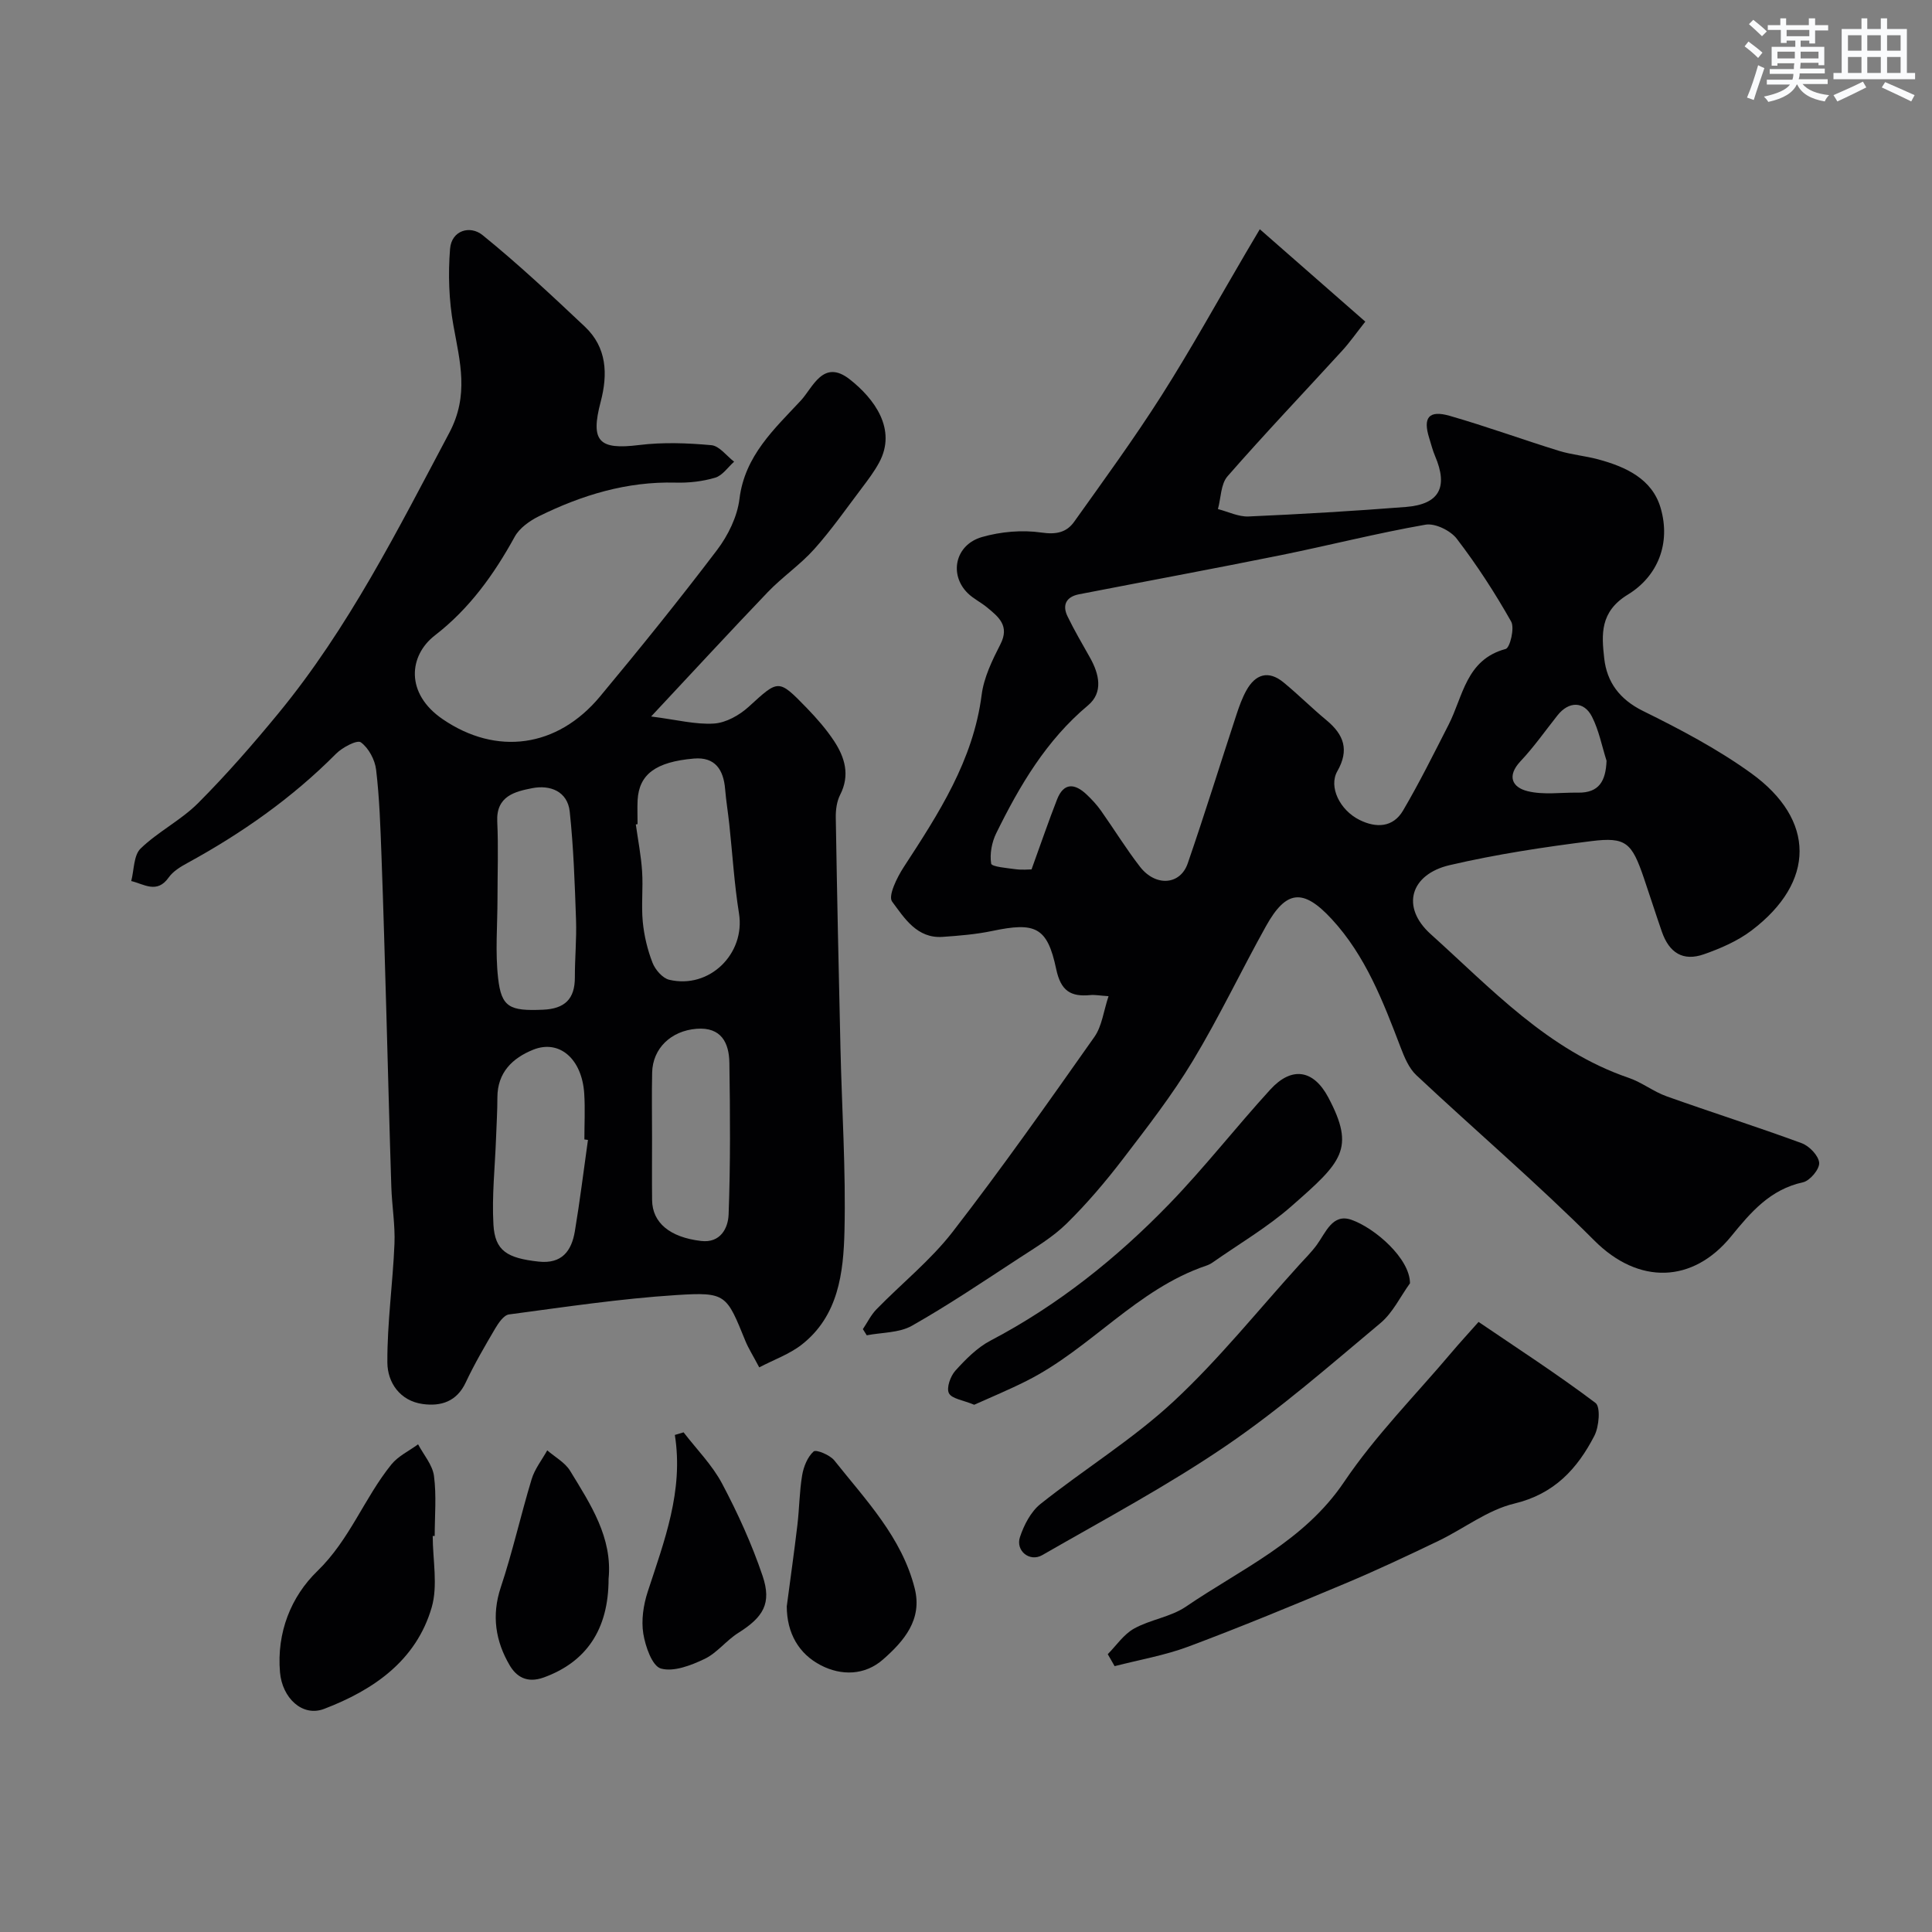 <svg enable-background="new 0 0 400 400" viewBox="0 0 400 400" xmlns="http://www.w3.org/2000/svg"><rect x="0" y="0" width="400" height="400" fill="#808080" stroke="none"/><g fill="#010103"><path d="m178.65 275.18c.93-1.38 1.67-2.93 2.81-4.1 5.23-5.37 11.2-10.14 15.76-16.02 10.19-13.16 19.78-26.79 29.37-40.39 1.56-2.22 1.89-5.32 2.92-8.42-1.82-.12-2.81-.32-3.76-.23-4.07.39-6.12-.84-7.08-5.4-1.84-8.73-4.33-9.75-13.26-7.87-3.35.7-6.81.98-10.24 1.22-5.33.38-7.95-3.93-10.47-7.31-.87-1.17 1.02-5.01 2.41-7.14 7.21-11.07 14.38-22.05 16.13-35.66.46-3.6 2.19-7.16 3.88-10.46 1.97-3.84-.38-5.68-2.78-7.66-1.26-1.04-2.79-1.77-3.95-2.9-3.96-3.86-2.65-10.05 2.91-11.65 3.9-1.12 8.32-1.51 12.32-.93 3.08.45 5.2-.03 6.77-2.23 6.15-8.63 12.41-17.21 18.1-26.15 6.12-9.63 11.64-19.64 17.42-29.48.89-1.52 1.8-3.04 2.92-4.94 8.08 7.07 14.74 12.91 21.84 19.13-1.81 2.28-3.18 4.26-4.79 6.02-7.92 8.67-16.02 17.17-23.74 26.01-1.4 1.61-1.35 4.48-1.98 6.78 2.12.54 4.25 1.62 6.34 1.53 10.87-.48 21.73-1.12 32.57-1.97 6.93-.55 8.8-4.08 6.05-10.53-.51-1.19-.82-2.47-1.21-3.71-1.35-4.28-.1-5.87 4.26-4.62 7.6 2.19 15.04 4.9 22.59 7.24 2.63.81 5.44 1.04 8.11 1.76 5.71 1.54 11.19 4.03 12.95 10.08 2.13 7.32-.58 14.13-6.8 17.93-5.8 3.54-5.44 8.26-4.88 13.22.55 4.89 3.17 8.47 8.03 10.87 7.71 3.8 15.43 7.87 22.38 12.88 13.39 9.66 13.33 22.53.1 32.56-2.89 2.19-6.42 3.72-9.87 4.93-4.31 1.51-7.18-.26-8.72-4.7-1.28-3.69-2.46-7.41-3.72-11.1-2.49-7.29-3.69-8.52-10.83-7.63-9.85 1.23-19.72 2.73-29.38 4.98-8.1 1.89-10.18 8.65-3.92 14.28 12.57 11.31 24.27 24.04 41 29.76 2.73.93 5.12 2.85 7.84 3.82 9.3 3.32 18.72 6.3 27.98 9.71 1.58.58 3.51 2.6 3.61 4.07.09 1.31-1.92 3.71-3.35 4.02-6.8 1.49-10.77 6.15-14.89 11.21-7.91 9.69-19.12 10.06-28.31.85-11.84-11.86-24.63-22.77-36.86-34.24-1.53-1.44-2.46-3.69-3.24-5.73-3.62-9.48-7.25-18.98-14.27-26.58-5.93-6.42-9.43-6.03-13.6 1.44-5.15 9.24-9.69 18.84-15.15 27.89-4.28 7.1-9.41 13.71-14.46 20.31-3.59 4.69-7.45 9.24-11.66 13.38-2.86 2.82-6.43 4.94-9.83 7.16-7.34 4.79-14.62 9.71-22.23 14.02-2.64 1.49-6.2 1.36-9.34 1.97-.28-.44-.54-.86-.8-1.28zm34.92-95.18c1.96-5.41 3.52-9.98 5.28-14.48 1.39-3.55 3.68-3.34 6.12-1.03 1.08 1.02 2.11 2.13 2.96 3.33 2.73 3.86 5.21 7.91 8.1 11.64 3.22 4.15 8.32 3.8 9.87-.69 3.53-10.23 6.73-20.58 10.11-30.86.56-1.69 1.17-3.4 2.03-4.95 1.88-3.39 4.57-4.25 7.71-1.67 3.05 2.51 5.86 5.32 8.9 7.84 3.59 2.98 4.74 6.14 2.23 10.54-1.85 3.24.52 8.06 4.58 10.08 3.45 1.72 6.95 1.6 9.03-1.94 3.39-5.77 6.37-11.79 9.42-17.75 3.02-5.9 3.6-13.5 11.83-15.7.88-.24 1.88-4.33 1.13-5.67-3.36-5.95-7.11-11.73-11.26-17.15-1.3-1.7-4.5-3.26-6.48-2.91-10.07 1.76-20.01 4.3-30.04 6.33-13.88 2.8-27.8 5.38-41.69 8.08-2.63.51-3.53 2.2-2.38 4.57 1.41 2.92 3.07 5.72 4.66 8.56 1.91 3.4 2.77 7.2-.42 9.87-8.65 7.24-14.15 16.61-19 26.47-.92 1.87-1.37 4.28-1.05 6.29.1.66 3.31.92 5.13 1.17 1.31.17 2.65.03 3.23.03zm119.05-22.49c-.97-3.05-1.58-6.3-3.01-9.11-1.67-3.29-4.82-3.23-7.14-.3-2.53 3.19-4.88 6.55-7.66 9.5-2.91 3.1-1.69 5.43 1.45 6.2 3.3.82 6.93.25 10.42.31 4.42.07 5.77-2.42 5.94-6.6z"/><path d="m134.81 148.34c5.34.68 9.23 1.71 13.03 1.46 2.48-.16 5.26-1.73 7.18-3.48 6.18-5.64 6.1-5.83 12.01.26 2.05 2.12 4.03 4.38 5.65 6.83 2.24 3.41 3.35 7.07 1.26 11.15-.7 1.38-.93 3.14-.9 4.72.26 15.94.6 31.87.97 47.8.29 12.6 1.13 25.21.83 37.8-.21 8.61-1.24 17.55-8.85 23.51-2.52 1.97-5.7 3.09-8.8 4.71-1.35-2.56-2.23-3.93-2.84-5.41-3.95-9.69-3.96-10.22-14.33-9.56-11.59.74-23.12 2.48-34.64 4.01-1.08.14-2.17 1.76-2.86 2.92-2.15 3.66-4.3 7.34-6.1 11.17-1.86 3.97-5.14 4.97-8.88 4.46-4.75-.65-7.31-4.46-7.34-8.58-.05-8.19 1.13-16.38 1.47-24.59.16-3.9-.52-7.83-.65-11.76-.39-11.93-.68-23.87-1.02-35.8-.32-10.93-.61-21.87-1.02-32.8-.22-5.94-.41-11.9-1.11-17.79-.24-2.06-1.55-4.51-3.16-5.68-.77-.56-3.82 1.04-5.13 2.36-9.1 9.17-19.53 16.48-30.82 22.65-1.42.77-2.95 1.71-3.84 2.98-2.42 3.43-5.1 1.36-7.75.73.6-2.29.49-5.32 1.94-6.73 3.62-3.5 8.35-5.85 11.9-9.4 5.86-5.88 11.35-12.17 16.63-18.59 14.53-17.67 24.71-37.99 35.37-58.06 4.15-7.81 2.22-14.71.86-22.27-.93-5.17-1.11-10.6-.69-15.84.31-3.84 4.15-4.93 6.72-2.85 7.36 5.96 14.29 12.46 21.19 18.96 4.57 4.31 4.78 9.84 3.27 15.57-2.16 8.2-.37 9.97 7.95 8.94 4.93-.61 10.01-.42 14.97.03 1.66.15 3.15 2.22 4.71 3.42-1.29 1.15-2.42 2.87-3.92 3.31-2.62.78-5.48 1.1-8.22 1.02-10.09-.26-19.38 2.58-28.27 6.96-1.92.95-4.02 2.44-5.01 4.24-4.31 7.83-9.37 14.9-16.54 20.44-5.39 4.17-6.18 12.02 1.64 17.35 11.1 7.58 23.7 5.93 32.55-4.7 8.28-9.95 16.42-20.03 24.24-30.34 2.28-3.01 4.19-6.9 4.64-10.59 1.1-8.95 7.24-14.48 12.72-20.37 2.47-2.66 4.6-8.69 10.11-4.37 5.06 3.97 9.83 10.33 6.08 17.24-1 1.85-2.29 3.56-3.56 5.24-3.23 4.27-6.31 8.69-9.87 12.67-2.9 3.24-6.6 5.75-9.61 8.89-7.89 8.24-15.6 16.61-24.16 25.76zm-2.81 22.29c-.12.02-.24.04-.36.06.45 3.24 1.09 6.46 1.3 9.72.23 3.47-.19 7 .14 10.45.28 2.87.97 5.78 2.02 8.47.56 1.44 2.07 3.19 3.45 3.52 8.36 1.98 15.79-5.42 14.45-13.74-.98-6.11-1.35-12.32-2.01-18.48-.26-2.42-.66-4.82-.86-7.24-.33-4.02-2.06-6.71-6.45-6.34-7.95.68-11.37 3.29-11.67 8.6-.08 1.66-.01 3.32-.01 4.98zm-10.27 65.38c-.25-.03-.49-.07-.74-.1 0-3.16.17-6.33-.03-9.48-.46-7.19-5.14-11.29-10.59-9.09-4.26 1.72-7.38 4.7-7.39 9.86 0 2.83-.18 5.66-.28 8.48-.22 5.95-.88 11.93-.54 17.85.31 5.44 2.82 6.95 9.34 7.67 4.84.53 6.84-2.21 7.52-6.29 1.05-6.27 1.82-12.59 2.71-18.9zm-18.73-49.95c0 5.49-.49 11.04.13 16.47.68 6.02 2.39 6.82 9.29 6.52 4.51-.19 6.61-2.22 6.6-6.7-.01-3.98.38-7.96.24-11.93-.26-7.46-.51-14.95-1.3-22.36-.45-4.24-4.08-5.6-7.76-4.88-3.55.7-7.5 1.61-7.25 6.91.25 5.31.05 10.65.05 15.97zm32 49.46c0 4.32-.04 8.64.01 12.96.06 4.67 3.66 7.69 10.15 8.45 4 .47 5.58-2.66 5.69-5.46.39-10.46.32-20.94.16-31.41-.06-4.15-1.67-7.46-6.8-7.06-5.3.42-9.08 4.07-9.19 9.06-.1 4.49-.02 8.98-.02 13.46z"/><path d="m229.35 342.48c1.79-1.81 3.31-4.12 5.45-5.3 3.38-1.88 7.59-2.4 10.73-4.54 11.48-7.83 24.45-13.5 32.75-25.82 6.48-9.61 14.8-17.98 22.32-26.89 1.47-1.75 3.03-3.43 5.52-6.24 7.88 5.36 16.26 10.78 24.21 16.77 1.08.81.75 4.9-.23 6.8-3.53 6.84-8.3 12.06-16.58 14.04-5.54 1.32-10.44 5.2-15.72 7.73-6.38 3.07-12.8 6.09-19.33 8.83-10.73 4.5-21.5 8.96-32.4 13.04-4.92 1.84-10.19 2.74-15.3 4.06-.48-.83-.95-1.66-1.42-2.48z"/><path d="m291.92 265.69c-2.01 2.78-3.56 6.11-6.11 8.24-10.42 8.71-20.68 17.71-31.87 25.34-12.2 8.32-25.32 15.32-38.15 22.7-2.61 1.5-5.56-.9-4.62-3.73.83-2.5 2.25-5.26 4.24-6.85 9.06-7.21 19.06-13.35 27.51-21.19 9.39-8.71 17.47-18.84 26.11-28.36 1.22-1.34 2.52-2.63 3.59-4.09 1.87-2.55 3.24-6.57 7.16-5.21 4.88 1.7 12.15 8.04 12.14 13.15z"/><path d="m201.7 290.84c-2.32-.97-4.67-1.24-5.24-2.4-.55-1.11.32-3.53 1.35-4.67 2.13-2.35 4.5-4.76 7.26-6.21 13.97-7.33 26.12-17.05 37.01-28.29 7.32-7.56 13.82-15.92 20.93-23.7 4.42-4.83 8.93-4.14 12 1.64 5.68 10.7 2.77 13.4-7.64 22.53-4.99 4.38-10.84 7.8-16.31 11.64-.4.28-.85.5-1.31.66-14.4 4.86-23.98 17.23-37.23 23.87-3.58 1.81-7.29 3.34-10.82 4.93z"/><path d="m89.59 318.01c0 4.96 1.11 10.24-.22 14.81-3.22 11.02-12.06 17.09-22.27 20.99-4.51 1.72-8.68-2.29-9.13-7.58-.71-8.24 2.3-15.69 7.73-20.95 6.72-6.51 9.71-15.13 15.34-22.09 1.41-1.74 3.66-2.79 5.52-4.16 1.15 2.17 2.98 4.25 3.29 6.54.54 4.08.15 8.29.15 12.44-.14 0-.27 0-.41 0z"/><path d="m162.89 332.58c.73-5.57 1.54-11.23 2.21-16.91.4-3.41.41-6.87.98-10.25.3-1.77 1.11-3.78 2.37-4.91.51-.46 3.38.72 4.29 1.86 6.52 8.21 13.97 15.91 16.64 26.49 1.63 6.46-2.22 10.9-6.55 14.71-3.8 3.34-8.65 3.39-12.86 1.22-4.6-2.37-7.06-6.67-7.08-12.21z"/><path d="m126 326.9c0 10.6-4.73 17.23-13.39 20.39-3.62 1.32-5.77-.27-7.09-2.51-2.91-4.96-3.79-10.3-1.84-16.14 2.45-7.36 4.14-14.97 6.39-22.39.64-2.12 2.13-3.99 3.23-5.97 1.6 1.39 3.67 2.5 4.73 4.23 4.23 6.93 8.81 13.83 7.97 22.39z"/><path d="m141.53 296.55c2.7 3.51 5.92 6.75 7.97 10.61 3.25 6.13 6.16 12.53 8.38 19.09 1.94 5.75.14 8.57-5.05 11.84-2.48 1.56-4.38 4.15-6.97 5.38-2.79 1.33-6.39 2.73-9.03 1.98-1.8-.51-3.21-4.56-3.64-7.21-.45-2.79.02-5.95.91-8.68 3.43-10.52 7.46-20.88 5.62-32.47.59-.17 1.2-.35 1.81-.54z"/></g><path d="m361.2 9.6.8-1c.9.7 1.9 1.4 2.9 2.3l-.9 1.1c-1-1-2-1.8-2.8-2.4zm.5 10.6c.9-2.1 1.6-4.3 2.3-6.7.4.2.8.4 1.3.6-.7 2.1-1.5 4.3-2.2 6.6zm.4-15.2.9-.9c1 .8 2 1.6 2.8 2.4l-1 1c-.9-.9-1.8-1.7-2.7-2.5zm12.5-1.2h1.2v1.4h2.7v1.1h-2.7v2.7h-1.2v-.6h-1.8v1.3h4.9v3.8h-1.2v-.5h-3.7c0 .4-.1.9-.1 1.2h5.1v1h-5.2c0 .5-.1.9-.2 1.2h6v1h-5.2c1.1 1.3 2.9 2 5.5 2.3-.4.4-.7.8-.9 1.3-2.9-.5-4.8-1.6-5.7-3.5h-.1c-.8 1.7-2.7 2.9-5.9 3.6-.2-.4-.6-.8-.9-1.1 2.8-.6 4.6-1.4 5.4-2.5h-4.8v-1h5.3c.1-.3.2-.7.2-1.2h-4.9v-1h5c0-.4 0-.8.1-1.2h-3.5v.5h-1.2v-3.9h4.9v-1.3h-1.8v.5h-1.2v-2.7h-2.7v-1h2.6v-1.4h1.2v1.4h4.7v-1.4zm-6.6 8.3h3.6c0-.4 0-.9 0-1.4h-3.6zm1.9-4.6h4.7v-1.3h-4.7zm6.6 3.2h-3.7v1.4h3.7z" fill="#fafbfc"/><path d="m385.3 3.8h1.3v2.2h2.8v-2.2h1.3v2.2h4.1v9.1h1.7v1.3h-16.9v-1.3h1.7v-9.1h4.1v-2.2zm.4 13.1.7 1.2c-1.8.9-3.8 1.9-6 2.9-.2-.4-.5-.8-.8-1.3 2.3-1 4.3-1.9 6.1-2.8zm-3.1-6.4h2.8v-3.2h-2.8zm0 4.6h2.8v-3.3h-2.8zm4-4.6h2.8v-3.2h-2.8zm0 4.6h2.8v-3.3h-2.8zm3.7 1.9c2.1.9 4.1 1.8 6.1 2.7l-.7 1.3c-2.2-1.1-4.2-2-6.1-2.9zm3.2-9.7h-2.8v3.2h2.8zm-2.8 7.8h2.8v-3.3h-2.8z" fill="#fafbfc"/></svg>